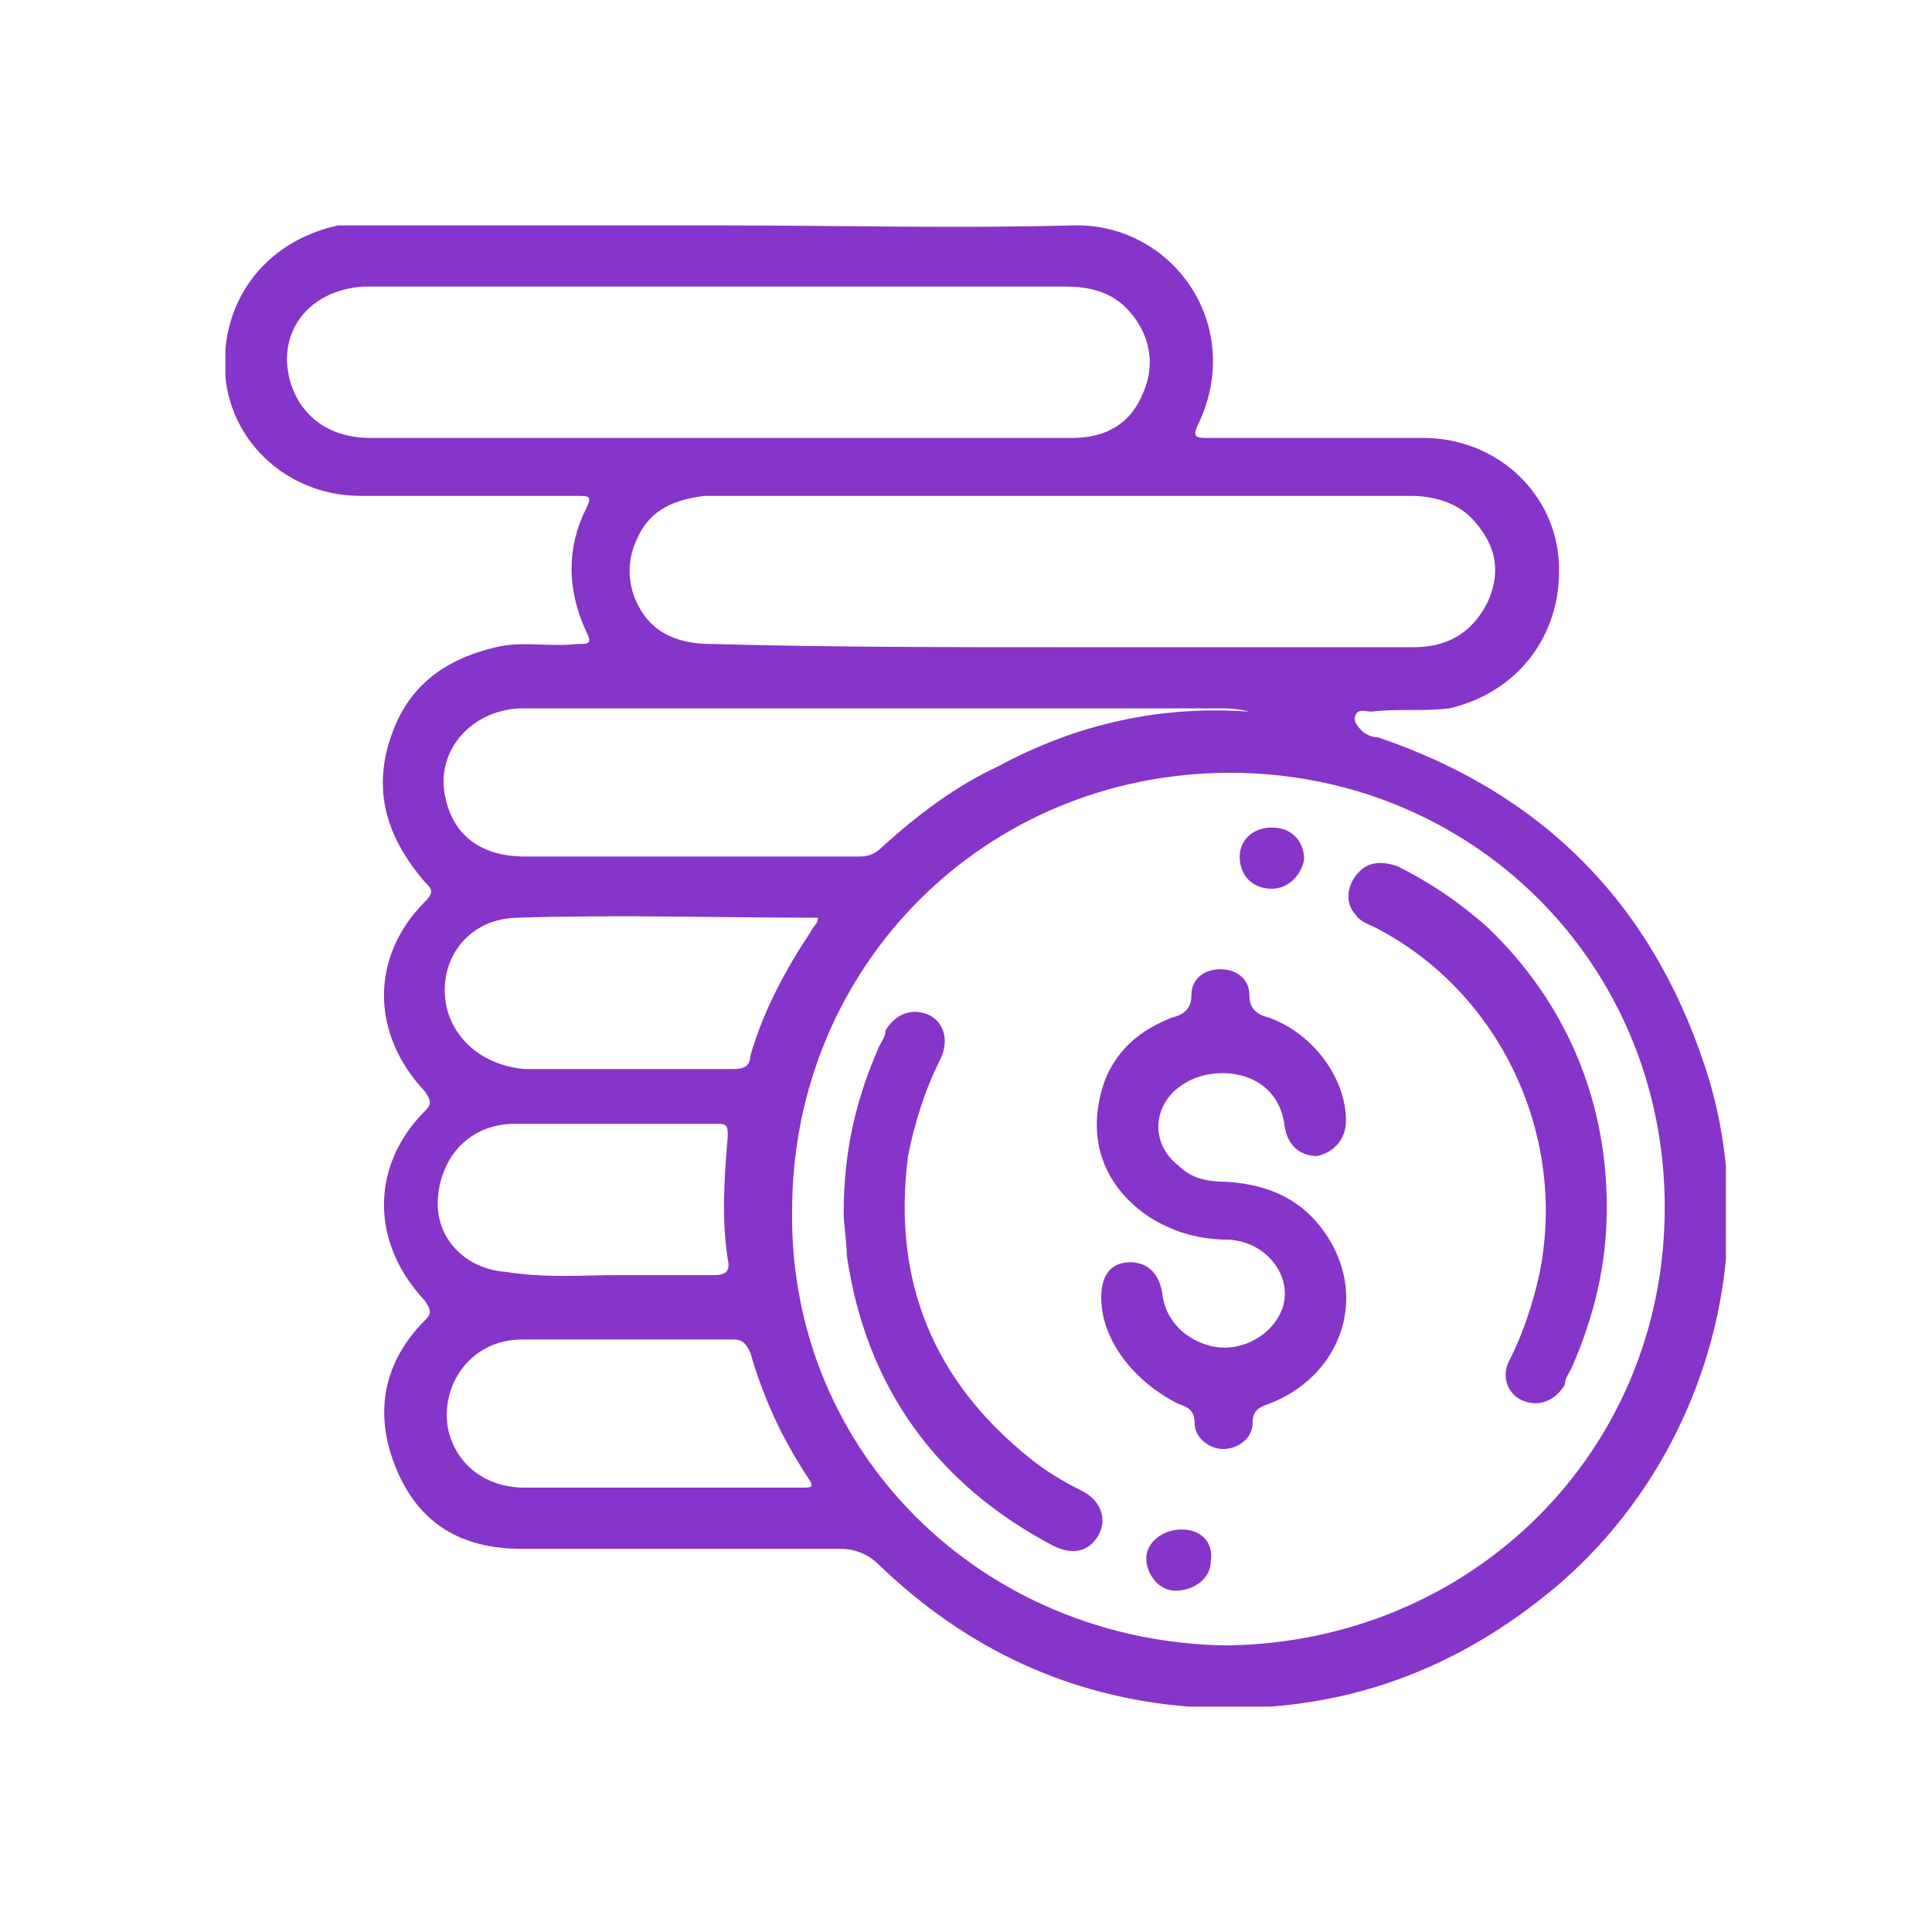 <svg width="60" height="60" viewBox="0 0 60 60" fill="none" xmlns="http://www.w3.org/2000/svg">
<g clip-path="url(#clip0)">
<path d="M22.4 7C26 7 29.7 7.1 33.3 7C36.4 6.9 38.7 10.1 37.2 13.2C37 13.6 37.2 13.6 37.5 13.6C39.7 13.6 41.9 13.6 44.2 13.6C46.4 13.6 48.2 15.2 48.4 17.3C48.6 19.6 47.2 21.5 45 22C44.2 22.1 43.4 22 42.6 22.1C42.4 22.1 42.2 22 42.1 22.2C42 22.4 42.2 22.6 42.3 22.7C42.4 22.8 42.6 22.9 42.8 22.9C48.1 24.7 51.5 28.3 53.1 33.6C54.8 39.5 52.6 46 47.8 49.7C44.6 52.2 41 53.3 36.9 53C33.2 52.7 30 51.2 27.3 48.6C27 48.3 26.6 48.1 26.1 48.1C22.8 48.1 19.5 48.1 16.2 48.1C14.3 48.1 13 47.3 12.3 45.6C11.6 43.9 11.9 42.3 13.2 41C13.4 40.8 13.4 40.7 13.2 40.4C11.5 38.6 11.5 36.2 13.2 34.5C13.4 34.3 13.4 34.2 13.2 33.9C11.5 32.1 11.5 29.7 13.2 28C13.5 27.7 13.4 27.6 13.2 27.4C12 26 11.6 24.6 12.1 23C12.6 21.4 13.7 20.5 15.4 20.1C16.2 19.9 17.1 20.1 17.9 20C18.3 20 18.4 20 18.2 19.6C17.6 18.3 17.6 17 18.2 15.8C18.4 15.4 18.3 15.4 17.9 15.4C15.7 15.4 13.5 15.4 11.2 15.4C9 15.4 7.2 13.8 7 11.7C6.8 9.4 8.2 7.5 10.5 7C10.8 7 11.1 7 11.4 7C15 7 18.7 7 22.4 7ZM38.1 51.1C45.7 51 51.7 45.1 51.7 37.5C51.7 29.9 45.7 24 38.2 24C30.6 24 24.6 30 24.6 37.6C24.5 45.1 30.5 51 38.1 51.1ZM22.3 13.6C25 13.6 27.7 13.6 30.3 13.6C31.3 13.6 32.3 13.6 33.3 13.6C34.3 13.6 35.1 13.2 35.5 12.2C35.9 11.3 35.7 10.4 35.1 9.7C34.6 9.1 33.9 8.9 33.1 8.9C25.9 8.9 18.7 8.9 11.6 8.9C11.5 8.9 11.4 8.9 11.3 8.9C9.6 9 8.6 10.3 9 11.8C9.3 12.9 10.2 13.6 11.5 13.6C15.1 13.6 18.7 13.6 22.3 13.6ZM33 20.1C34.6 20.1 36.3 20.1 37.9 20.1C39.9 20.1 41.9 20.1 43.9 20.1C44.9 20.1 45.7 19.7 46.2 18.7C46.6 17.8 46.5 17 45.8 16.2C45.3 15.6 44.5 15.4 43.8 15.4C36.6 15.4 29.4 15.4 22.2 15.4C22.1 15.4 22 15.4 21.9 15.4C21 15.5 20.2 15.8 19.8 16.7C19.4 17.5 19.5 18.4 20 19.1C20.5 19.8 21.3 20 22.1 20C25.8 20.1 29.4 20.1 33 20.1ZM38.8 22.1C38.4 22 38.1 22 37.8 22C30.7 22 23.7 22 16.6 22C16.4 22 16.3 22 16.1 22C14.6 22.1 13.6 23.3 13.8 24.6C14 25.9 14.9 26.6 16.3 26.6C19.8 26.6 23.2 26.6 26.7 26.6C27 26.6 27.2 26.5 27.4 26.3C28.5 25.3 29.7 24.4 31 23.8C33.4 22.5 36 21.9 38.8 22.1ZM25.4 28.5C22.2 28.5 19.2 28.4 16.1 28.5C14.5 28.5 13.5 29.9 13.9 31.4C14.2 32.4 15.1 33.1 16.3 33.2C18.5 33.2 20.6 33.2 22.8 33.2C23.1 33.2 23.3 33.1 23.3 32.8C23.7 31.4 24.4 30.1 25.2 28.9C25.3 28.7 25.4 28.7 25.4 28.5ZM20.5 46.2C22 46.2 23.4 46.2 24.9 46.2C25.2 46.2 25.3 46.2 25.1 45.9C24.3 44.7 23.7 43.4 23.3 42C23.2 41.8 23.1 41.6 22.8 41.6C20.6 41.6 18.4 41.6 16.2 41.6C14.7 41.6 13.7 42.9 13.9 44.3C14.1 45.4 15 46.2 16.3 46.2C17.7 46.2 19.1 46.2 20.5 46.2ZM19.2 39.6C19.2 39.7 19.2 39.7 19.2 39.6C20.2 39.6 21.2 39.6 22.2 39.6C22.5 39.6 22.7 39.5 22.6 39.1C22.4 37.8 22.5 36.5 22.6 35.3C22.6 35 22.6 34.9 22.3 34.9C20.2 34.9 18.1 34.9 16 34.9C14.6 34.9 13.7 35.9 13.6 37.2C13.5 38.4 14.4 39.4 15.7 39.5C17 39.7 18.1 39.6 19.2 39.6Z" fill="#8634C9"/>
<path d="M34.2 40.301C34.2 39.601 34.5 39.201 35.1 39.201C35.6 39.201 36 39.501 36.1 40.201C36.2 41.001 36.8 41.601 37.6 41.801C38.4 42.001 39.3 41.601 39.7 40.901C40.3 39.901 39.5 38.601 38.2 38.501C37.3 38.501 36.5 38.301 35.7 37.801C34.5 37.001 33.9 35.801 34.1 34.401C34.3 33.001 35.1 32.101 36.4 31.601C36.8 31.501 37 31.301 37 30.901C37 30.401 37.4 30.101 37.9 30.101C38.4 30.101 38.8 30.401 38.8 30.901C38.8 31.301 39 31.501 39.4 31.601C40.8 32.101 41.8 33.501 41.8 34.801C41.8 35.401 41.4 35.801 40.9 35.901C40.4 35.901 40 35.601 39.9 35.001C39.7 33.201 37.7 33.001 36.7 33.701C35.8 34.301 35.7 35.501 36.6 36.201C37 36.601 37.5 36.701 38.1 36.701C39.6 36.801 40.7 37.401 41.4 38.701C42.4 40.601 41.5 42.801 39.4 43.601C39.1 43.701 38.9 43.801 38.9 44.201C38.9 44.701 38.4 45.001 38 45.001C37.5 45.001 37.1 44.601 37.1 44.201C37.1 43.801 36.9 43.701 36.6 43.601C35.2 42.901 34.2 41.601 34.2 40.301Z" fill="#8634C9"/>
<path d="M49.9 37.501C49.9 39.301 49.5 40.901 48.8 42.501C48.7 42.701 48.6 42.801 48.6 43.001C48.3 43.501 47.8 43.701 47.3 43.501C46.8 43.301 46.6 42.701 46.9 42.201C47.3 41.401 47.6 40.501 47.8 39.601C48.7 35.301 46.6 30.801 42.7 28.801C42.5 28.701 42.2 28.601 42.1 28.401C41.8 28.101 41.8 27.601 42.1 27.201C42.4 26.801 42.8 26.701 43.4 26.901C44.4 27.401 45.3 28.001 46.2 28.801C48.6 31.101 49.9 34.101 49.9 37.501Z" fill="#8634C9"/>
<path d="M26.2 37.7C26.2 35.7 26.6 34.1 27.3 32.501C27.4 32.3 27.5 32.2 27.5 32.001C27.8 31.5 28.3 31.3 28.8 31.5C29.3 31.701 29.5 32.3 29.2 32.901C28.7 33.901 28.4 34.901 28.2 35.901C27.7 39.8 29 42.901 32 45.3C32.5 45.7 33 46.001 33.6 46.3C34.2 46.6 34.4 47.2 34.1 47.7C33.8 48.2 33.3 48.3 32.7 48.001C29.1 46.1 26.9 43.1 26.3 39.001C26.3 38.6 26.2 38.001 26.2 37.7Z" fill="#8634C9"/>
<path d="M39.5 27.6C38.9 27.6 38.5 27.2 38.5 26.6C38.5 26.1 38.9 25.7 39.5 25.7C40.1 25.7 40.5 26.1 40.5 26.7C40.4 27.2 40 27.6 39.5 27.6Z" fill="#8634C9"/>
<path d="M37.6 48.5C37.6 49 37.1 49.4 36.5 49.4C36 49.4 35.6 48.9 35.6 48.4C35.6 47.9 36.1 47.5 36.7 47.5C37.3 47.5 37.7 47.9 37.6 48.5Z" fill="#8634C9"/>
</g>
<defs>
<clipPath id="clip0">
<rect width="46.6" height="46" fill="white" transform="translate(7 7)"/>
</clipPath>
</defs>
</svg>
